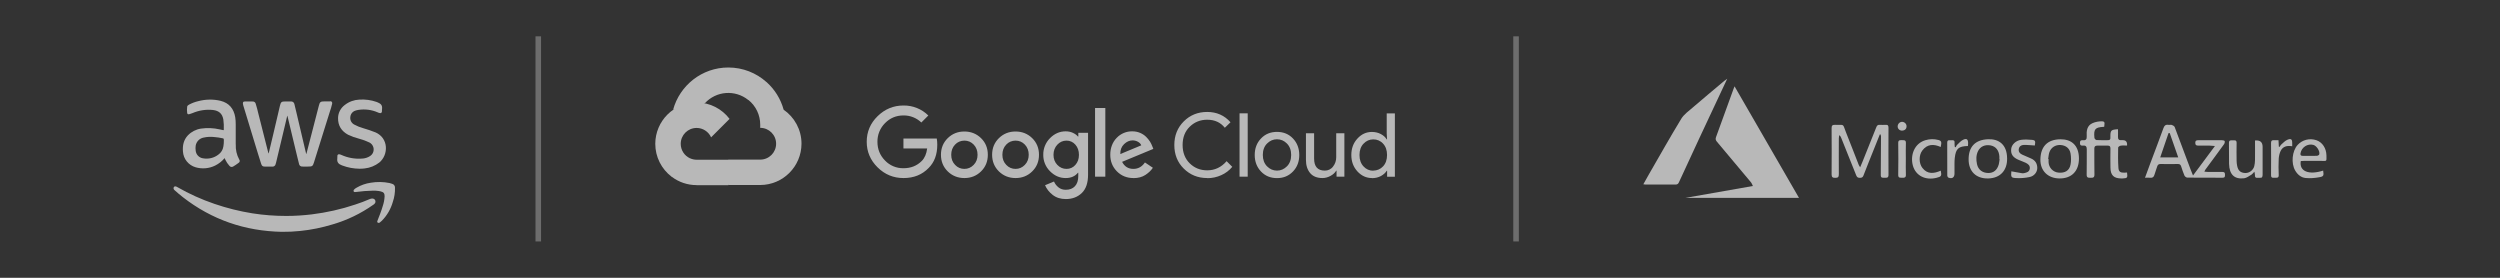 <?xml version="1.0" encoding="UTF-8"?><svg id="a" xmlns="http://www.w3.org/2000/svg" width="450" height="50" viewBox="0 0 450 50"><rect x="0" y="0" width="450" height="50" fill="#333333" stroke="none"/><g opacity=".65"><path d="m323.82,35.62h-20.47c3.9-.69,7.97-1.4,12.17-2.14-.14-.27-.21-.51-.36-.68-2.03-2.44-4.07-4.88-6.12-7.3-.23-.28-.28-.49-.15-.84,1.08-2.92,2.13-5.85,3.19-8.78.03-.08.06-.16.14-.34,3.88,6.71,7.71,13.34,11.6,20.08Z" fill="#fff"/><path d="m310.91,14.15c-1.72,3.66-3.37,7.18-5.02,10.71-1.23,2.64-2.46,5.28-3.67,7.93-.13.29-.28.43-.61.43-1.8-.01-3.61,0-5.41,0-.11,0-.21-.02-.4-.05.34-.61.65-1.17.97-1.73,1.94-3.36,3.84-6.74,5.85-10.05.49-.81,1.35-1.41,2.09-2.05,1.87-1.61,3.77-3.19,5.66-4.78.14-.12.3-.22.55-.4Z" fill="#fff"/><path d="m394.75,31.58c1.34-1.81,2.59-3.48,3.94-5.3-.45-.03-.72-.06-.99-.07-.67,0-1.34-.02-2.01,0-.37,0-.54-.1-.54-.5,0-.44.24-.47.57-.47,1.41,0,2.83,0,4.24,0,.17,0,.45.06.48.15.05.16,0,.41-.11.56-.49.7-1,1.39-1.51,2.07-.62.84-1.23,1.67-1.85,2.51-.06.08-.09.19-.18.37.26.02.45.05.64.05.87,0,1.75.01,2.62,0,.39,0,.45.18.45.52,0,.33-.03.52-.43.52-2.12-.01-4.24,0-6.36-.02-.18,0-.43-.2-.51-.37-.24-.54-.41-1.11-.6-1.67-.09-.28-.25-.41-.57-.41-1.04.02-2.08.02-3.12,0-.33,0-.51.11-.61.43-.14.48-.34.94-.47,1.42-.12.48-.37.69-.87.62-.25-.03-.51,0-.86,0,.34-.93.64-1.76.95-2.58.79-2.1,1.59-4.2,2.35-6.3.17-.47.39-.73.92-.64.2.03.43-.04.61.02.19.07.44.2.51.37.97,2.54,1.92,5.1,2.87,7.65.11.3.24.6.43,1.07Zm-4.19-7.63c-.07,0-.15,0-.22,0-.49,1.45-.99,2.89-1.5,4.38h3.24c-.53-1.52-1.03-2.95-1.53-4.38Z" fill="#fff"/><path d="m338.37,24.19c-.33.83-.67,1.66-1,2.5-.65,1.64-1.32,3.27-1.95,4.91-.12.32-.31.4-.62.41-.33,0-.53-.07-.67-.42-.9-2.28-1.82-4.55-2.73-6.82-.06-.15-.13-.29-.34-.44-.02.19-.07.39-.07.58,0,2.16-.02,4.32,0,6.47,0,.5-.16.63-.64.63-.46,0-.66-.1-.66-.62.02-2.77.02-5.54,0-8.31,0-.45.12-.63.6-.61,1.81.06,1.33-.3,1.99,1.35.78,1.94,1.52,3.9,2.29,5.85.04.11.12.21.26.44.16-.39.29-.68.41-.97.84-2.08,1.68-4.16,2.5-6.25.12-.32.29-.44.62-.42.35.02.71.02,1.06,0,.4-.03.51.15.51.52-.01,2.83-.02,5.65,0,8.48,0,.56-.3.54-.68.52-.34-.01-.72.11-.71-.48.03-2.32.04-4.65.04-6.97,0-.12-.06-.24-.09-.35-.05,0-.09,0-.14,0Z" fill="#fff"/><path d="m382.87,31.07c.12.94.06,1.01-.81,1.05-.07,0-.15,0-.22,0-1.35,0-1.94-.57-1.96-1.93-.02-1.15-.02-2.31,0-3.46,0-.39-.14-.53-.52-.52-.61.01-1.23.01-1.84,0-.4,0-.55.17-.54.57.02,1.54-.02,3.09.02,4.63.01.55-.24.6-.67.59-.42,0-.75.02-.73-.59.04-1.51,0-3.01.02-4.52,0-.5-.16-.74-.68-.68-.36.04-.55-.07-.55-.49,0-.43.21-.51.56-.48.53.05.69-.2.66-.69-.06-.97.03-1.93,1.04-2.38.53-.24,1.18-.35,1.76-.33.64.03.33.6.36.94-.05.03-.06.05-.08.05-1.57.08-1.85.4-1.69,1.99.01.15.24.38.38.39.69.04,1.38.02,2.06.02.3,0,.46-.12.43-.44,0-.07,0-.15,0-.22,0-1.12.12-1.23,1.37-1.31,0,.44.02.89,0,1.33-.03.5.18.68.65.64.07,0,.15,0,.22,0q.85,0,.76.97c-.37,0-.76-.04-1.14.02-.17.02-.46.22-.46.34-.02,1.22-.04,2.45.05,3.67.05.69.37.87,1.06.85.16,0,.32-.02.48-.03Z" fill="#fff"/><path d="m370.74,32.12c-2.09,0-3.51-1.36-3.47-3.43.05-2.32,1.27-3.6,3.61-3.62,1.9-.02,3.32,1.01,3.33,3.46,0,2.25-1.29,3.59-3.47,3.59Zm-2.06-3.5s.04,0,.06,0c0,.19,0,.37,0,.56.05,1,.79,1.79,1.77,1.89,1.18.12,1.99-.36,2.19-1.46.12-.64.11-1.33,0-1.97-.16-.96-.87-1.49-1.84-1.54-.9-.04-1.69.46-1.98,1.33-.13.38-.14.79-.21,1.19Z" fill="#fff"/><path d="m361.28,28.53c.03,2.17-1.26,3.53-3.37,3.59-2.26.07-3.57-1.33-3.56-3.44,0-2.18,1.1-3.54,3.55-3.62,1.86-.06,3.36.92,3.38,3.46Zm-1.35.13s-.03,0-.04,0c0-.17.01-.34,0-.5-.08-1.09-.64-1.79-1.55-1.98-1.02-.2-1.88.17-2.3,1.03-.36.75-.35,1.56-.18,2.34.22,1.01.98,1.57,2.01,1.59.95.02,1.62-.52,1.91-1.55.08-.3.1-.62.15-.93Z" fill="#fff"/><path d="m418.17,30.72c.13.88.1,1.04-.68,1.18-.81.15-1.66.22-2.48.14-.82-.08-1.45-.61-1.88-1.35-.76-1.3-.56-3.5.44-4.6.86-.94,2.2-1.27,3.41-.84,1.05.37,1.75,1.42,1.78,2.72.03,1.2.06.98-.96.99-1.02.01-2.05,0-3.07,0-.2,0-.4.02-.59.03-.32,1.83,1.41,2.56,4.02,1.72Zm-2.38-2.67c.43,0,.85.02,1.28-.01.14-.01.37-.14.4-.26.15-.58-.47-1.53-1.07-1.7-1.04-.28-2.12.43-2.31,1.51-.05.3.04.46.37.46.44,0,.89,0,1.33,0Z" fill="#fff"/><path d="m405.9,25.29q1.37-.14,1.37,1.14c0,1.67-.01,3.35,0,5.02,0,.4-.11.61-.53.55-.35-.05-.9.23-.85-.51.01-.15-.05-.31-.1-.59-.23.24-.34.42-.5.52-.44.25-.88.61-1.35.67-1.76.21-2.66-.68-2.71-2.61-.03-1.25.01-2.49-.02-3.74-.01-.54.32-.49.66-.48.33.01.74-.12.72.48-.03,1.08-.01,2.16,0,3.24,0,.28.04.55.09.83.17.9.6,1.29,1.44,1.33.73.04,1.46-.49,1.65-1.24.09-.36.12-.73.13-1.1.02-1.15,0-2.3,0-3.48Z" fill="#fff"/><path d="m366.27,26.19c-.71-.04-1.37-.12-2.02-.1-.42.01-.79.25-.87.73-.08.5.18.81.61,1.01.54.24,1.09.47,1.63.71.74.33,1.1.93,1.09,1.72-.01.73-.56,1.44-1.39,1.61-.8.17-1.65.23-2.47.18-.86-.05-.89-.19-.81-1.21.64.11,1.27.23,1.92.34.13.02.26.01.39-.02.46-.1.93-.22,1.01-.8.08-.56-.3-.85-.74-1.06-.4-.19-.83-.33-1.24-.51-1.08-.45-1.48-1.05-1.36-2.02.09-.75.84-1.48,1.79-1.6.62-.08,1.25-.06,1.87,0,.68.05.73.21.59,1.02Z" fill="#fff"/><path d="m349.33,26.46c-1.26-.57-2.43-.55-3.32.64-.64.85-.63,2.3.03,3.14.93,1.18,2.1,1,3.3.48.19.94.1,1.08-.78,1.29-1.99.49-3.71-.38-4.23-2.16-.54-1.89.25-4.05,2.26-4.62.76-.22,1.53-.24,2.3-.04.57.15.64.35.44,1.26Z" fill="#fff"/><path d="m412.62,26.33c-.94-.16-1.7,0-2.11.85-.2.42-.31.92-.34,1.38-.05.98-.04,1.97,0,2.95.02.54-.32.49-.66.48-.33-.01-.73.14-.72-.47.02-1.93.01-3.86,0-5.8,0-.36.13-.51.49-.49.27.02.55,0,.85,0,.02.42.04.79.06,1.17.05.01.09.03.14.04.09-.14.16-.31.28-.41.37-.32.71-.71,1.14-.88.66-.27.86-.08.85.65,0,.15,0,.29,0,.53Z" fill="#fff"/><path d="m352.03,26.5c.09-.15.14-.33.26-.44.34-.32.66-.71,1.07-.9.65-.31.9-.08.9.64,0,.16-.02.32-.03.48-1.7.05-2.18.46-2.37,2.14-.08.69-.04,1.4-.05,2.1,0,.24,0,.48,0,.72,0,.7-.43,1-1.09.73-.11-.04-.21-.25-.21-.39-.01-1.97,0-3.94-.01-5.9,0-.61.45-.4.76-.43.31-.03.61-.03.56.45-.03.25.03.52.05.77l.17.03Z" fill="#fff"/><path d="m343.05,28.6c0,.95-.03,1.89.01,2.84.02.54-.25.57-.65.55-.36-.02-.74.11-.73-.52.03-1.91.03-3.82,0-5.74,0-.58.35-.49.7-.5.37,0,.7-.04.68.52-.04.95-.01,1.89-.01,2.84Z" fill="#fff"/><path d="m343.18,22.71c.01.48-.29.78-.8.8-.43.02-.79-.31-.8-.73-.01-.45.34-.83.77-.85.44-.01.83.35.83.78Z" fill="#fff"/></g><g opacity=".65"><path d="m162.63,32.05c-1.81,0-3.36-.64-4.66-1.92s-1.96-2.82-1.96-4.61.65-3.33,1.96-4.61c1.31-1.28,2.86-1.92,4.66-1.92,1.67-.02,3.28.62,4.47,1.8l-1.26,1.26c-.86-.83-2.02-1.29-3.22-1.27-1.3,0-2.41.46-3.32,1.39-.89.89-1.38,2.1-1.36,3.36,0,1.32.45,2.43,1.36,3.36.86.91,2.07,1.41,3.32,1.39,1.33,0,2.42-.43,3.3-1.31.51-.51.85-1.28.97-2.25h-4.27v-1.78h6c.06.32.09.68.09,1.11,0,1.75-.51,3.14-1.54,4.17-1.17,1.22-2.68,1.83-4.55,1.83h0Zm13.95-1.19c-.82.8-1.82,1.19-2.99,1.19s-2.18-.4-2.99-1.19-1.23-1.8-1.23-3,.41-2.2,1.23-3c.82-.8,1.82-1.19,2.99-1.19s2.18.4,2.99,1.19c.82.79,1.23,1.8,1.23,3s-.41,2.2-1.23,3Zm-4.66-1.18c.43.47,1.04.73,1.67.72.65,0,1.2-.24,1.67-.72.47-.48.7-1.09.7-1.82s-.23-1.35-.69-1.83c-.46-.48-1.02-.72-1.68-.72-.64,0-1.25.25-1.68.72-.46.48-.69,1.09-.69,1.83s.23,1.34.7,1.82h0Zm13.87,1.18c-.82.8-1.82,1.19-2.99,1.19s-2.18-.4-2.99-1.19-1.23-1.8-1.23-3,.41-2.2,1.23-3,1.82-1.19,2.99-1.19,2.18.4,2.99,1.19,1.23,1.8,1.23,3-.41,2.2-1.23,3Zm-4.66-1.18c.43.47,1.04.73,1.67.72.65,0,1.2-.24,1.67-.72s.7-1.09.7-1.82-.23-1.35-.69-1.83-1.02-.72-1.68-.72c-.64,0-1.25.25-1.68.72-.46.48-.69,1.09-.69,1.83s.23,1.34.7,1.82h0Zm10.71,6.15c-.93,0-1.72-.25-2.36-.75-.64-.5-1.09-1.08-1.37-1.74l1.61-.67c.17.4.43.75.8,1.05s.8.44,1.32.44c.7,0,1.25-.21,1.65-.64s.6-1.04.6-1.83v-.6h-.06c-.51.64-1.26.96-2.21.96-1.07,0-2.01-.41-2.82-1.23-.79-.78-1.23-1.85-1.21-2.96-.02-1.12.42-2.2,1.21-2.99.81-.82,1.75-1.23,2.82-1.23.48,0,.91.09,1.3.27s.69.4.92.67h.06v-.68h1.75v7.55c0,1.47-.37,2.56-1.12,3.29-.75.72-1.71,1.09-2.87,1.09v-.02Zm.13-5.43c.62.01,1.2-.25,1.6-.72.43-.48.64-1.08.64-1.81s-.21-1.34-.64-1.83c-.4-.47-.98-.74-1.6-.73-.65,0-1.2.25-1.65.73s-.69,1.1-.69,1.83.23,1.33.69,1.81c.46.48,1.01.72,1.65.72h0Zm6.99-10.96v12.36h-1.85v-12.36h1.85Zm5.06,12.61c-1.19,0-2.18-.4-2.98-1.21-.8-.81-1.19-1.8-1.19-2.99s.38-2.24,1.15-3.03c.73-.77,1.75-1.2,2.81-1.18.51,0,.98.09,1.42.28.4.17.77.41,1.08.72.26.26.49.54.69.85.16.26.3.54.41.83l.19.48-5.62,2.33c.43.85,1.11,1.27,2.04,1.27.85,0,1.54-.39,2.07-1.16l1.43.96c-.32.48-.77.91-1.35,1.29s-1.3.57-2.15.57h0Zm-2.34-4.33l3.75-1.56c-.11-.27-.3-.48-.6-.64-.3-.17-.63-.25-.97-.25-.54,0-1.05.22-1.52.67s-.7,1.04-.68,1.78h.02Zm15.62,4.33c-1.68,0-3.08-.57-4.22-1.7s-1.7-2.55-1.7-4.25.57-3.12,1.7-4.25,2.54-1.7,4.22-1.7,3.12.62,4.19,1.86l-1.02.99c-.77-.97-1.83-1.45-3.17-1.45-1.24,0-2.29.42-3.15,1.26-.86.84-1.28,1.94-1.28,3.29s.43,2.46,1.28,3.3c.86.84,1.9,1.26,3.15,1.26,1.37,0,2.54-.55,3.49-1.65l1.02,1.02c-.53.64-1.2,1.15-1.96,1.49-.8.37-1.68.56-2.56.55h0Zm7.29-.25h-1.47v-11.4h1.47v11.4Zm2.39-6.87c.75-.79,1.7-1.19,2.88-1.19s2.13.4,2.88,1.19,1.13,1.79,1.13,2.97-.37,2.18-1.13,2.97-1.7,1.19-2.88,1.19-2.13-.4-2.88-1.19c-.75-.79-1.13-1.79-1.13-2.97s.37-2.18,1.13-2.97Zm1.09,5.01c.51.51,1.1.77,1.79.77s1.28-.26,1.79-.77.76-1.2.76-2.05-.25-1.53-.76-2.05c-.5-.51-1.1-.77-1.79-.77s-1.28.26-1.79.77-.76,1.2-.76,2.05.25,1.53.76,2.05Zm13.91,1.86h-1.4v-1.08h-.06c-.22.37-.56.69-1.02.94s-.94.39-1.45.39c-.98,0-1.72-.3-2.22-.89s-.76-1.39-.76-2.39v-4.78h1.47v4.54c0,1.46.64,2.18,1.93,2.18.58.01,1.14-.26,1.48-.73.38-.48.58-1.08.57-1.69v-4.3h1.47v7.8h0Zm4.97.25c-1.01,0-1.88-.4-2.61-1.19-.73-.8-1.1-1.78-1.1-2.96s.37-2.17,1.1-2.96c.73-.8,1.6-1.19,2.61-1.19.59,0,1.13.13,1.6.38s.83.57,1.06.96h.06l-.06-1.08v-3.6h1.47v11.4h-1.4v-1.08h-.06c-.23.38-.59.7-1.06.96-.47.25-1.01.38-1.6.38h0Zm.24-1.34c.67,0,1.31-.27,1.76-.76.48-.51.72-1.19.72-2.05s-.24-1.54-.72-2.05c-.45-.5-1.09-.77-1.76-.76-.68,0-1.26.26-1.75.77s-.73,1.2-.73,2.05.24,1.53.73,2.05c.45.5,1.08.78,1.75.77v-.02Z" fill="#fff"/><path d="m134.7,18h.84s2.29-2.28,2.29-2.28l.11-.97c-1.82-1.62-4.22-2.6-6.84-2.6-4.75,0-8.75,3.23-9.94,7.6.25-.17.78-.04.78-.04l4.58-.75s.24-.39.35-.37c2.04-2.23,5.46-2.49,7.82-.59h0Z" fill="#fff"/><path d="m141.06,19.76c-.53-1.94-1.61-3.68-3.11-5.01l-3.24,3.24c1.35,1.08,2.13,2.72,2.13,4.45v.57c1.58,0,2.86,1.28,2.86,2.86s-1.28,2.86-2.86,2.86h-5.72l-.57.57v3.43l.57.57h5.72c4.1-.01,7.42-3.33,7.43-7.44,0-2.53-1.28-4.78-3.22-6.12h0Z" fill="#fff"/><path d="m125.39,33.33h5.72v-4.58h-5.72c-.41,0-.81-.09-1.18-.26l-.83.25-2.29,2.29-.2.77c1.29.99,2.87,1.52,4.49,1.52h0Z" fill="#fff"/><path d="m125.39,18.45c-4.11,0-7.43,3.33-7.44,7.44,0,2.33,1.09,4.52,2.95,5.93l3.32-3.32c-1.03-.46-1.69-1.48-1.69-2.61,0-1.58,1.28-2.86,2.86-2.86,1.12,0,2.14.66,2.61,1.69l3.32-3.32c-1.36-1.79-3.51-2.95-5.93-2.95h0Z" fill="#fff"/></g><g opacity=".65"><path d="m50.74,41.73c-6.63-.13-12.59-2.16-17.84-6.25-.5-.39-.98-.8-1.46-1.23-.07-.06-.13-.13-.17-.21-.06-.11-.05-.25.02-.36.08-.11.22-.16.35-.12.1.02.2.06.28.12,2.13,1.22,4.37,2.23,6.69,3.02,2.22.76,4.5,1.33,6.82,1.7,2.02.32,4.07.47,6.11.47,1.53,0,3.06-.1,4.57-.28,2.67-.33,5.31-.92,7.86-1.78.87-.28,1.73-.61,2.57-.97.17-.09.37-.12.57-.1.3.04.51.31.47.61-.01.12-.07.23-.15.31-.07.08-.15.15-.24.2-2.24,1.58-4.72,2.78-7.35,3.54-1.88.57-3.81.97-5.77,1.17-1.11.12-2.22.17-3.34.16Z" fill="#fff"/><path d="m67.07,34.32c-.98.02-1.95.1-2.92.23-.08,0-.16.02-.24.02-.1.02-.2-.02-.25-.11-.05-.1-.03-.23.05-.31.13-.15.3-.28.48-.37.78-.46,1.65-.76,2.55-.89,1.12-.19,2.28-.17,3.39.06.15.03.28.08.43.13.33.07.56.38.54.71.02.88-.11,1.75-.4,2.58-.36,1.26-1.03,2.41-1.95,3.35-.11.11-.23.21-.36.31-.11.11-.27.12-.4.04-.15-.11-.09-.26-.03-.39.34-.85.68-1.71.94-2.6.19-.56.3-1.15.33-1.74,0-.53-.16-.75-.68-.88-.13-.03-.26-.06-.38-.08-.36-.05-.73-.07-1.1-.06Z" fill="#fff"/><path d="m59.39,18.25h-.98c-.72,0-.85.1-1.02.79-.73,2.83-1.47,5.66-2.2,8.51,0,.05,0,.12-.08.15-.58-2.47-1.16-4.93-1.74-7.39-.13-.53-.25-1.06-.38-1.58-.05-.27-.29-.47-.57-.47h-1.08c-.65,0-.79.1-.94.73-.4,1.7-.8,3.39-1.19,5.07-.28,1.19-.56,2.37-.85,3.56-.04-.03-.06-.08-.07-.13-.61-2.39-1.21-4.77-1.81-7.14-.13-.57-.28-1.14-.46-1.7-.06-.23-.28-.39-.51-.38-.49,0-.98-.02-1.48,0-.22,0-.31.12-.31.34.02.21.07.41.14.6l2.55,8.37c.19.62.38,1.24.59,1.88.14.43.28.53.74.53s.81,0,1.22,0c.31.05.6-.15.66-.46,0,0,0-.01,0-.02.03-.07.05-.15.07-.23l1.5-6.28c.17-.71.34-1.41.52-2.19.03.1.05.14.06.18.57,2.32,1.12,4.63,1.67,6.95.12.51.24,1.03.38,1.54.03.3.31.53.61.5.36.02.72,0,1.08,0,.68,0,.8-.08,1-.73.94-3.02,1.89-6.03,2.83-9.05.18-.5.33-1.02.45-1.54.04-.3-.08-.43-.38-.44Z" fill="#fff"/><path d="m42.43,26v-3.62c0-.43-.02-.86-.09-1.29-.26-1.52-1.09-2.55-2.63-2.94-1.33-.32-2.71-.29-4.03.06-.57.13-1.12.34-1.63.61-.16.09-.33.19-.36.38-.05.38-.05.76,0,1.13.03.2.15.27.36.23.19-.05.38-.11.57-.19,1.18-.51,2.47-.71,3.74-.57,1.07.14,1.65.67,1.84,1.7.08.61.11,1.23.08,1.84,0,.1-.05.1-.12.08-.2-.04-.41-.09-.61-.13-1.11-.26-2.26-.3-3.39-.14-.89.14-1.71.56-2.33,1.2-.78.83-.99,1.83-.9,2.93.09,1.33,1,2.46,2.28,2.83,1.17.34,2.42.23,3.52-.31.65-.32,1.23-.78,1.7-1.34l.16.35c.18.37.41.71.69,1.02.15.22.45.29.68.15.34-.2.66-.42.98-.66.2-.11.27-.35.16-.55-.01-.02-.02-.04-.04-.06-.46-.84-.67-1.78-.62-2.73Zm-2.14-.85s0,.02,0,.03c0,.07,0,.15,0,.22,0,.29-.02.59-.07.88,0,.04,0,.08-.02.12-.09.57-.41,1.08-.87,1.41-.8.63-1.83.87-2.83.68-.7-.12-1.23-.7-1.28-1.41-.04-.28-.04-.57,0-.85.12-.73.68-1.32,1.41-1.46.65-.15,1.32-.18,1.98-.1.48.04.95.11,1.41.21.2.03.29.08.26.27Z" fill="#fff"/><path d="m67.59,23.83c-.72-.29-1.45-.54-2.19-.75-.58-.16-1.13-.38-1.66-.67-.49-.27-.76-.81-.68-1.36.04-.52.4-.97.89-1.13.18-.07.38-.11.57-.14,1.17-.18,2.37-.03,3.45.44.14.07.29.12.44.14.15.03.3-.08.33-.23,0,0,0,0,0,0,.02-.19.03-.38.03-.57.07-.57-.21-.89-.7-1.09-.1-.04-.19-.08-.28-.12-1-.35-2.06-.49-3.11-.42-.94.04-1.85.37-2.6.95-.75.55-1.21,1.41-1.23,2.34-.03,1.39.61,2.39,1.82,3.04.64.3,1.3.54,1.98.71.65.17,1.27.4,1.87.69.69.37.94,1.23.57,1.92-.11.2-.27.37-.46.5-.46.3-.99.46-1.53.47-1.24.08-2.49-.14-3.62-.65-.13-.06-.27-.11-.41-.13-.15-.03-.3.06-.34.22,0,.02,0,.03,0,.05-.02.17,0,.34-.02.51-.09.64.24,1,.8,1.2l.13.05c.98.37,2.03.56,3.08.57.3,0,.6-.01.9-.05.97-.1,1.89-.47,2.66-1.07,1.66-1.38,1.7-4.36-.68-5.42Z" fill="#fff"/></g><g opacity=".65"><line x1="96.89" y1="6.54" x2="96.89" y2="43.46" fill="none" opacity=".44" stroke="#fff" stroke-miterlimit="10"/><line x1="272.89" y1="6.54" x2="272.89" y2="43.46" fill="none" opacity=".44" stroke="#fff" stroke-miterlimit="10"/></g></svg>